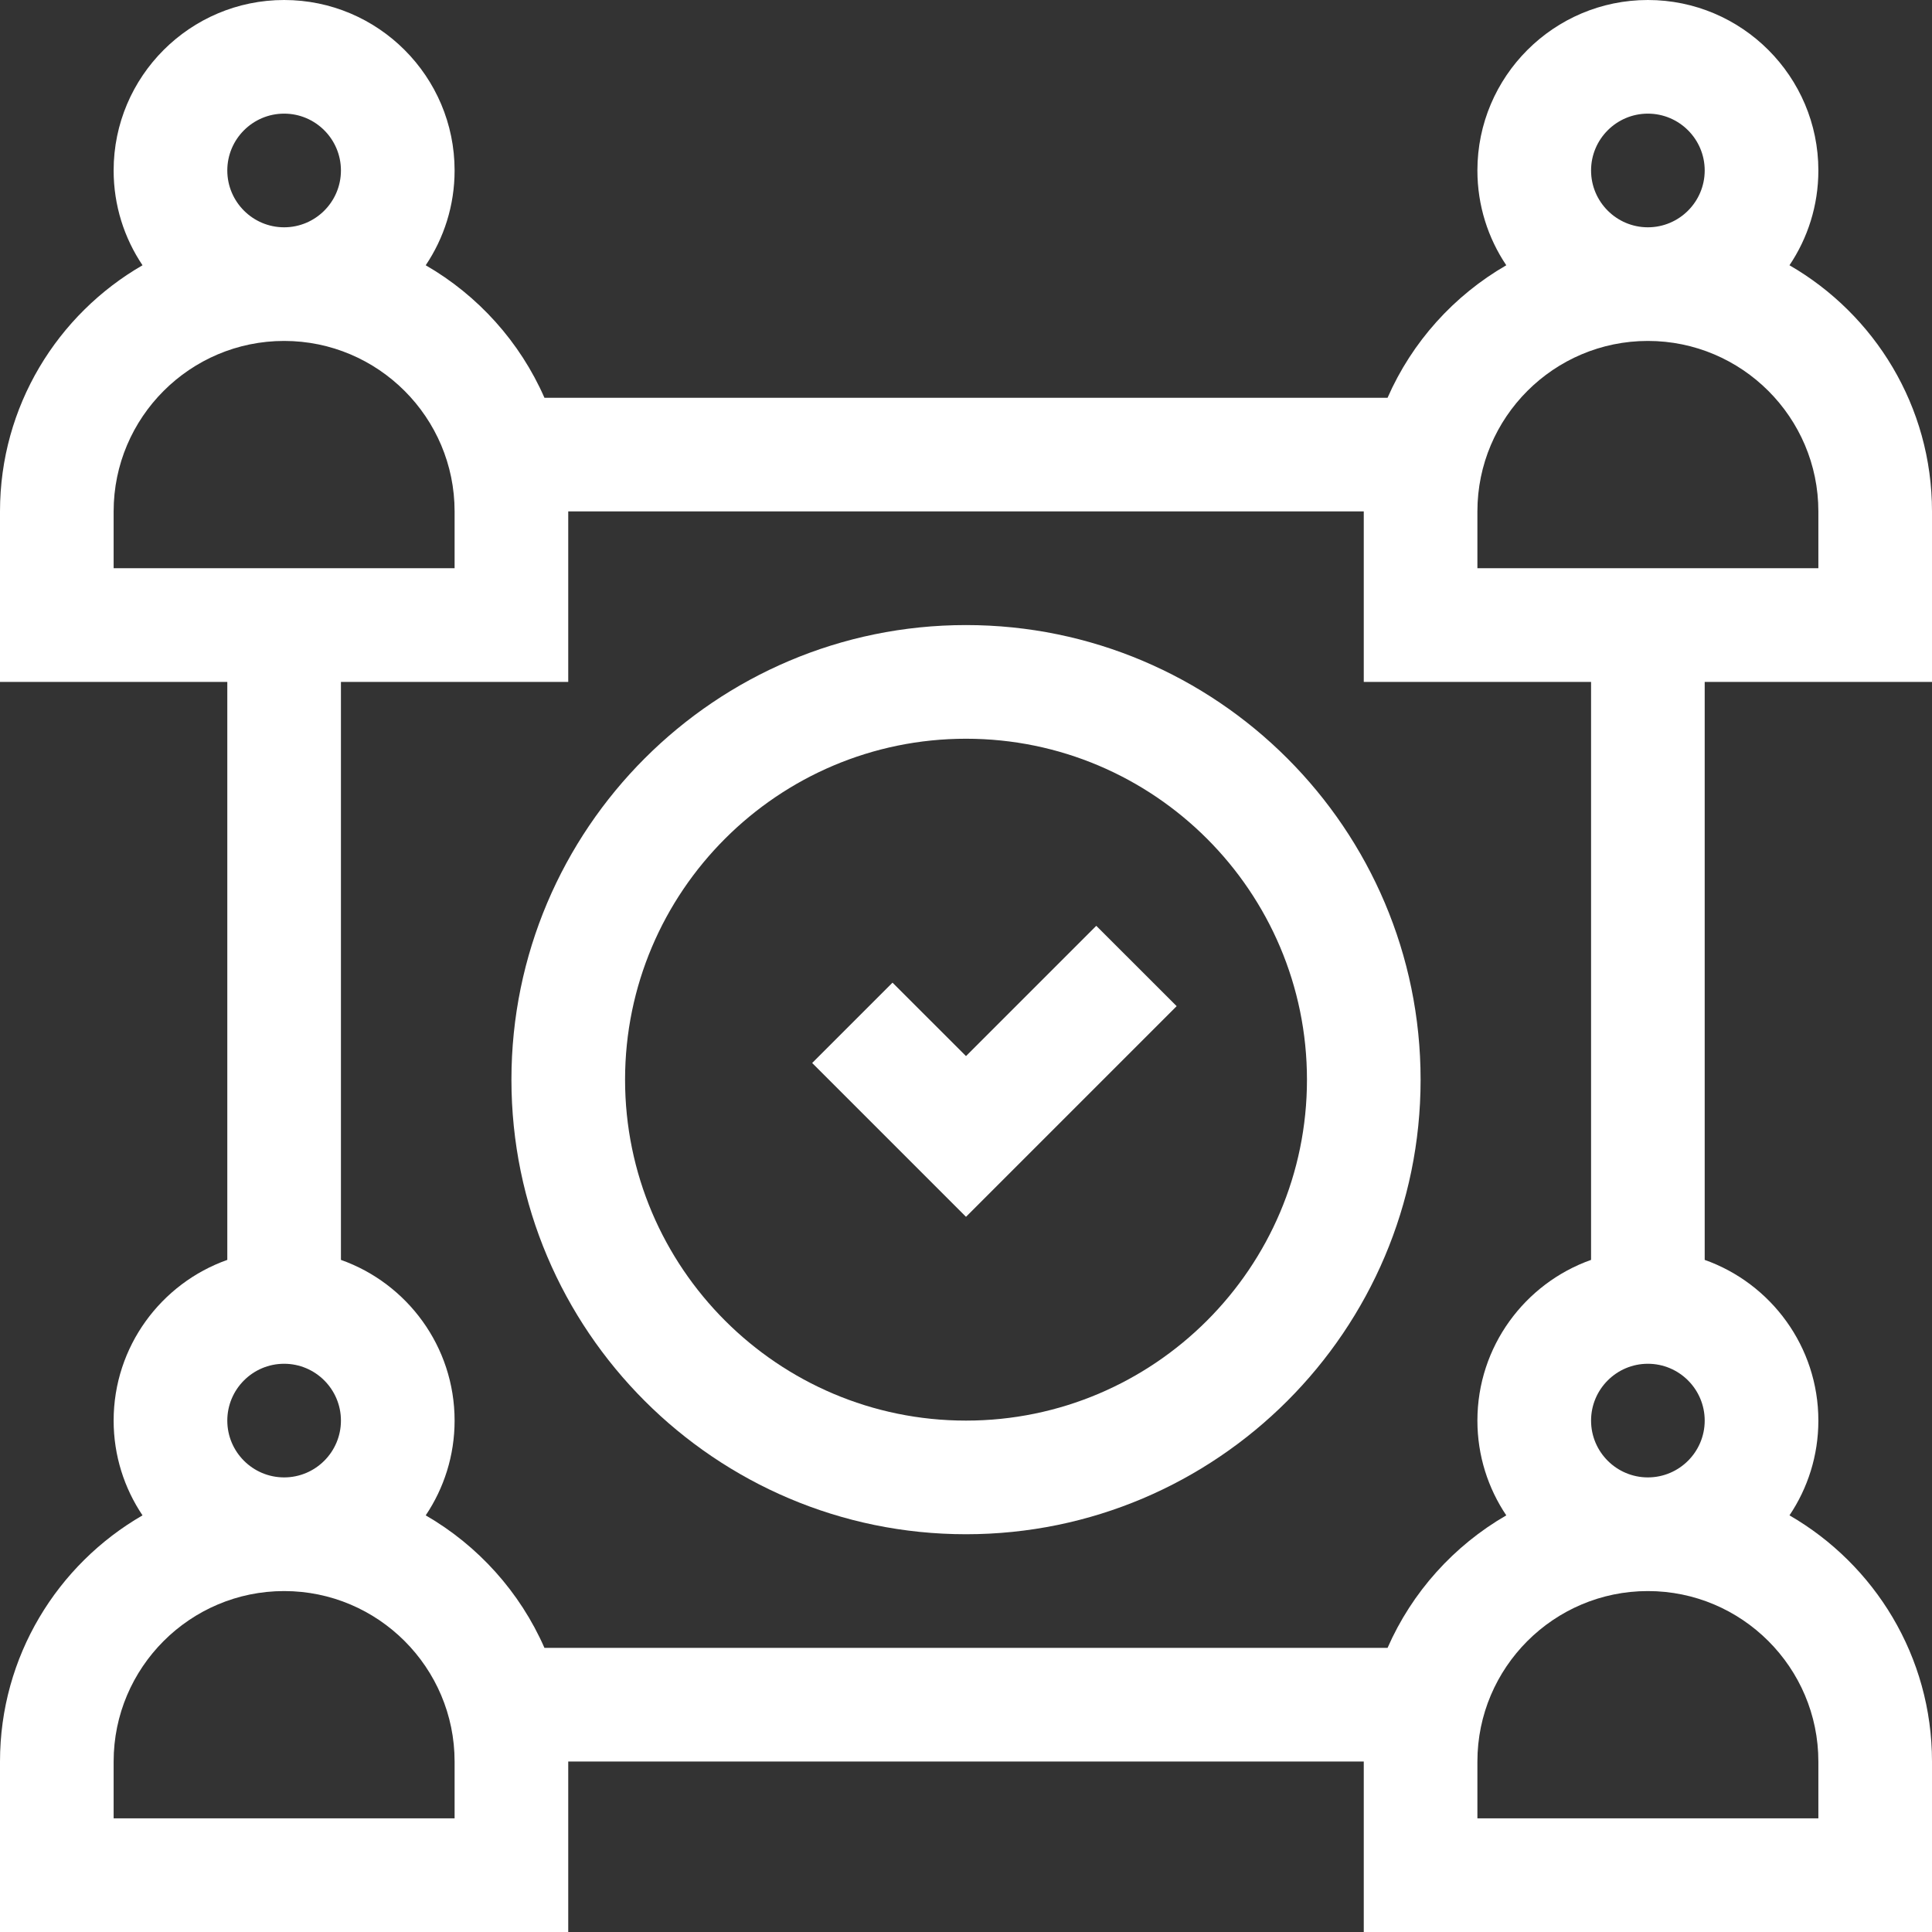 <svg width="60" height="60" viewBox="0 0 60 60" fill="none" xmlns="http://www.w3.org/2000/svg">
<rect x="0" y="0" width="60" height="60" fill="#333333" stroke="none"/>
<g clip-path="url(#clip0_5195_12317)">
<path d="M60 21.177V15.882C60 12.618 58.217 9.764 55.574 8.238C56.14 7.396 56.471 6.383 56.471 5.294C56.471 2.375 54.096 0 51.176 0C48.257 0 45.882 2.375 45.882 5.294C45.882 6.383 46.213 7.396 46.779 8.238C45.152 9.177 43.851 10.62 43.092 12.353H16.908C16.149 10.62 14.848 9.177 13.221 8.238C13.787 7.396 14.118 6.383 14.118 5.294C14.118 2.375 11.743 0 8.824 0C5.904 0 3.529 2.375 3.529 5.294C3.529 6.383 3.86 7.396 4.426 8.238C1.783 9.764 0 12.618 0 15.882V21.177H7.059V39.127C5.005 39.855 3.529 41.817 3.529 44.118C3.529 45.206 3.86 46.219 4.426 47.061C1.783 48.587 0 51.441 0 54.706V60H17.647V54.706H42.353V60H60V54.706C60 51.441 58.217 48.587 55.574 47.061C56.14 46.219 56.471 45.206 56.471 44.118C56.471 41.817 54.995 39.855 52.941 39.127V21.177H60ZM49.412 5.294C49.412 4.321 50.203 3.529 51.176 3.529C52.15 3.529 52.941 4.321 52.941 5.294C52.941 6.267 52.15 7.059 51.176 7.059C50.203 7.059 49.412 6.267 49.412 5.294ZM45.882 15.882C45.882 12.963 48.257 10.588 51.176 10.588C54.096 10.588 56.471 12.963 56.471 15.882V17.647H45.882V15.882ZM7.059 5.294C7.059 4.321 7.85 3.529 8.824 3.529C9.797 3.529 10.588 4.321 10.588 5.294C10.588 6.267 9.797 7.059 8.824 7.059C7.85 7.059 7.059 6.267 7.059 5.294ZM3.529 15.882C3.529 12.963 5.904 10.588 8.824 10.588C11.743 10.588 14.118 12.963 14.118 15.882V17.647H3.529V15.882ZM7.059 44.118C7.059 43.145 7.85 42.353 8.824 42.353C9.797 42.353 10.588 43.145 10.588 44.118C10.588 45.091 9.797 45.882 8.824 45.882C7.85 45.882 7.059 45.091 7.059 44.118ZM14.118 56.471H3.529V54.706C3.529 51.787 5.904 49.412 8.824 49.412C11.743 49.412 14.118 51.787 14.118 54.706V56.471ZM56.471 56.471H45.882V54.706C45.882 51.787 48.257 49.412 51.176 49.412C54.096 49.412 56.471 51.787 56.471 54.706V56.471ZM49.412 44.118C49.412 43.145 50.203 42.353 51.176 42.353C52.15 42.353 52.941 43.145 52.941 44.118C52.941 45.091 52.15 45.882 51.176 45.882C50.203 45.882 49.412 45.091 49.412 44.118ZM49.412 39.127C47.358 39.855 45.882 41.817 45.882 44.118C45.882 45.206 46.213 46.219 46.779 47.061C45.152 48.001 43.851 49.444 43.092 51.176H16.908C16.149 49.444 14.848 48.001 13.221 47.061C13.787 46.219 14.118 45.206 14.118 44.118C14.118 41.817 12.642 39.855 10.588 39.127V21.177H17.647V15.882H42.353V21.177H49.412V39.127Z" fill="white"/>
<path d="M30 19.412C22.216 19.412 15.883 25.745 15.883 33.53C15.883 41.314 22.216 47.647 30 47.647C37.785 47.647 44.118 41.314 44.118 33.53C44.118 25.745 37.785 19.412 30 19.412ZM30 44.118C24.162 44.118 19.412 39.368 19.412 33.53C19.412 27.691 24.162 22.942 30 22.942C35.839 22.942 40.589 27.691 40.589 33.53C40.589 39.368 35.839 44.118 30 44.118Z" fill="white"/>
<path d="M30 32.798L27.718 30.517L25.223 33.012L30 37.789L36.542 31.247L34.046 28.752L30 32.798Z" fill="white"/>
</g>
<defs>
<clipPath id="clip0_5195_12317">
<rect width="60" height="60" fill="white"/>
</clipPath>
</defs>
</svg>
